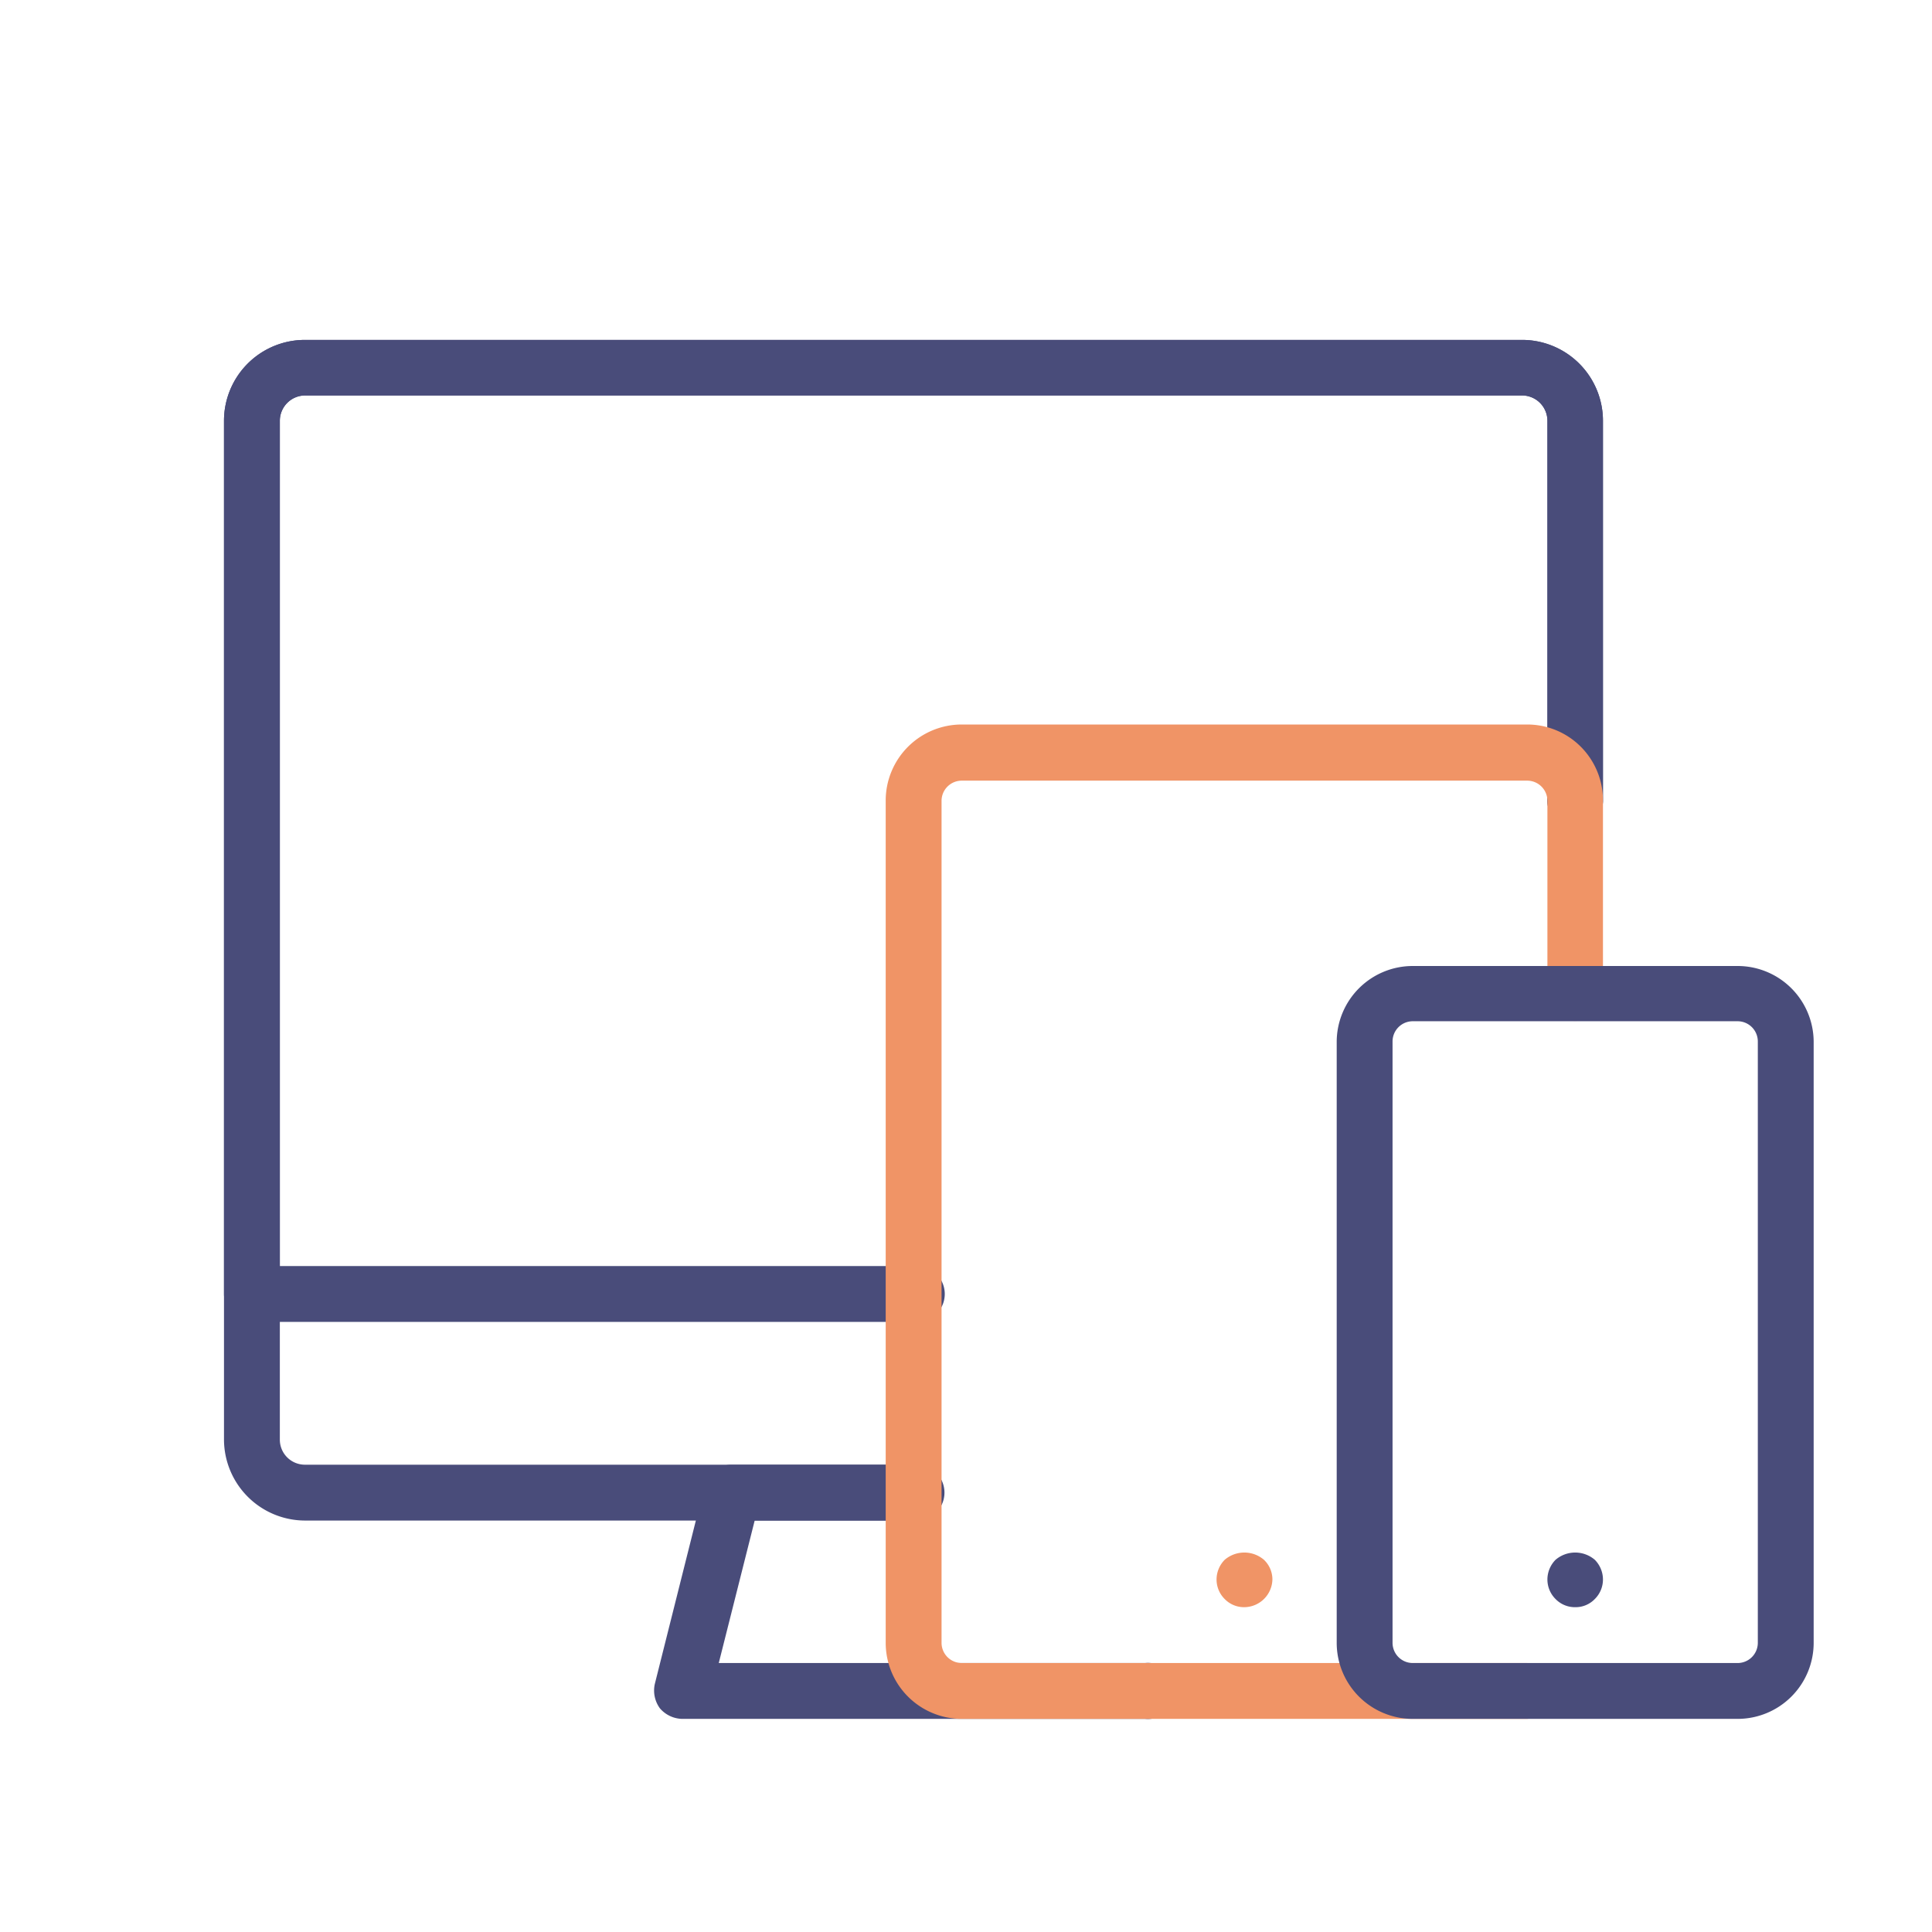<svg id="Layer_1" data-name="Layer 1" xmlns="http://www.w3.org/2000/svg" viewBox="0 0 64 64"><defs><style>.cls-1{fill:#494c7a;}.cls-2{fill:#f09466;}</style></defs><path class="cls-1" d="M30.26,43.79H8.35a.93.93,0,0,1-.93-.92V13.94a2.68,2.68,0,0,1,2.68-2.68H50.43a2.68,2.68,0,0,1,2.67,2.68V26.53a.92.92,0,1,1-1.84,0V13.94a.84.84,0,0,0-.83-.84H10.1a.84.84,0,0,0-.83.84v28h21a.93.93,0,1,1,0,1.85Z"/><path class="cls-1" d="M37.93,56.94H22.59a1,1,0,0,1-.73-.35,1,1,0,0,1-.17-.8l1.65-6.57a.92.92,0,0,1,.9-.7h6a.93.93,0,1,1,0,1.85H25l-1.19,4.72H37.93a.93.93,0,1,1,0,1.85Z"/><path class="cls-1" d="M30.26,50.37H10.1a2.69,2.69,0,0,1-2.68-2.68V13.94a2.68,2.68,0,0,1,2.68-2.68H50.43a2.68,2.68,0,0,1,2.67,2.68V26.53a.92.92,0,1,1-1.84,0V13.94a.84.84,0,0,0-.83-.84H10.1a.84.84,0,0,0-.83.84V47.69a.83.83,0,0,0,.83.83H30.26a.93.93,0,1,1,0,1.85Z"/><path class="cls-2" d="M50.59,56.94H31.86a2.52,2.52,0,0,1-2.52-2.52V26.53A2.52,2.52,0,0,1,31.86,24H50.59a2.51,2.51,0,0,1,2.51,2.52V32.9a.92.92,0,1,1-1.84,0V26.53a.67.67,0,0,0-.67-.67H31.86a.67.67,0,0,0-.67.67V54.42a.67.67,0,0,0,.67.67H50.59a.93.93,0,0,1,0,1.85Z"/><path class="cls-1" d="M57.56,56.94H46.8a2.52,2.52,0,0,1-2.52-2.52V34.5A2.52,2.52,0,0,1,46.8,32H57.56a2.52,2.52,0,0,1,2.52,2.52V54.42A2.52,2.52,0,0,1,57.56,56.94ZM46.8,33.83a.67.67,0,0,0-.67.67V54.42a.67.67,0,0,0,.67.67H57.56a.67.67,0,0,0,.67-.67V34.5a.67.67,0,0,0-.67-.67Z"/><path class="cls-1" d="M52.18,53.24a.89.89,0,0,1-.65-.27.91.91,0,0,1-.27-.65.93.93,0,0,1,.27-.65,1,1,0,0,1,1.3,0,.93.93,0,0,1,.27.65.91.91,0,0,1-.27.65A.88.88,0,0,1,52.18,53.24Z"/><path class="cls-2" d="M41.22,53.24a.89.89,0,0,1-.65-.27.91.91,0,0,1-.27-.65.93.93,0,0,1,.27-.65,1,1,0,0,1,1.3,0,.9.9,0,0,1,.28.65.94.94,0,0,1-.93.92Z"/></svg>